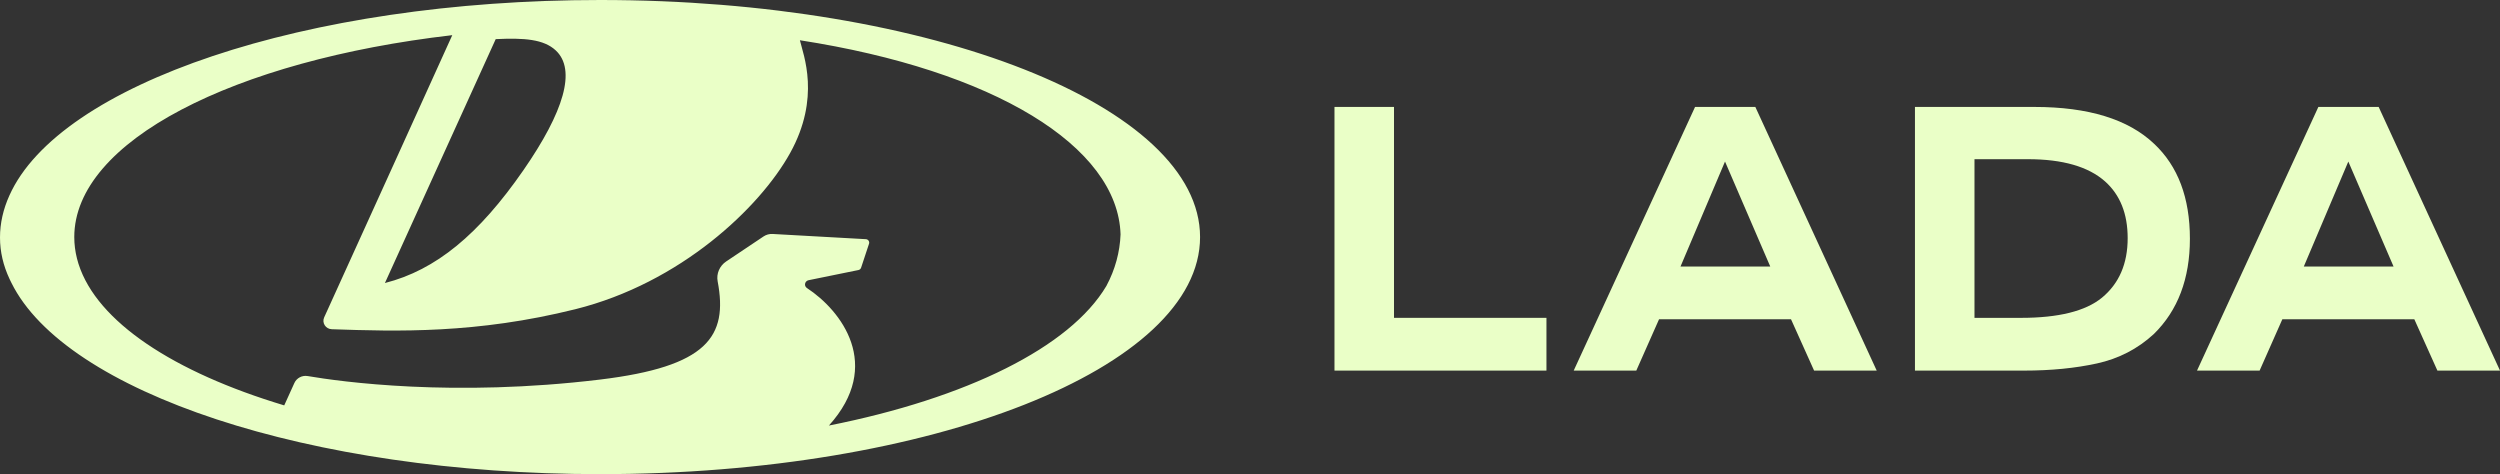 <?xml version="1.0" encoding="UTF-8"?> <svg xmlns="http://www.w3.org/2000/svg" width="232" height="44" viewBox="0 0 232 44" fill="none"><rect x="0" y="0" width="232" height="44" fill="#333333" stroke="none"/><path d="M129.363 9.923H123.84V34.391H143.511V29.496H129.363V9.923Z" fill="#EAFFC7"></path><path d="M160.081 14.992L164.279 24.732H155.952L160.081 14.992ZM157.301 9.924L146.04 34.391H151.849L153.96 29.627H166.206L168.348 34.391H174.158L162.896 9.924H157.301H157.301Z" fill="#EAFFC7"></path><path d="M195.062 27.625C193.541 28.872 191.035 29.497 187.544 29.497H183.232V14.773H188.185C191.416 14.773 193.802 15.462 195.348 16.835C196.749 18.085 197.448 19.839 197.448 22.102C197.448 24.472 196.652 26.312 195.062 27.625H195.062ZM188.791 9.924H177.708V34.392H187.827C190.323 34.392 192.58 34.17 194.599 33.727C196.619 33.284 198.377 32.376 199.873 31C202.106 28.811 203.223 25.862 203.223 22.158C203.223 18.359 202.118 15.423 199.909 13.35C197.51 11.066 193.802 9.924 188.791 9.924Z" fill="#EAFFC7"></path><path d="M217.924 14.992L222.121 24.732H213.794L217.924 14.992ZM226.191 34.391H232L220.74 9.924H215.144L203.883 34.391H209.692L211.802 29.627H224.049L226.191 34.391H226.191Z" fill="#EAFFC7"></path><path d="M74.888 26.732C74.774 26.657 74.704 26.532 74.704 26.399C74.704 26.207 74.842 26.042 75.031 26.004L79.663 25.06C79.78 25.036 79.873 24.953 79.91 24.842L80.647 22.616C80.712 22.415 80.566 22.206 80.353 22.195L71.695 21.712C71.399 21.695 71.104 21.777 70.859 21.941L67.387 24.265C66.776 24.675 66.463 25.4 66.599 26.113C67.569 31.235 65.662 34.017 55.677 35.225C42.063 36.871 31.646 35.428 28.549 34.898H28.547C28.036 34.812 27.53 35.076 27.319 35.541L26.376 37.62C16.122 34.537 9.006 29.864 7.293 24.511C7.288 24.496 7.283 24.48 7.278 24.465C7.23 24.313 7.186 24.161 7.148 24.007C7.144 23.997 7.142 23.987 7.14 23.976C6.978 23.326 6.893 22.668 6.893 22C6.893 13.108 21.712 5.608 41.971 3.263C41.984 3.26 32.369 24.421 30.083 29.452C29.852 29.959 30.22 30.534 30.786 30.552H30.794C36.871 30.762 44.221 30.979 53.392 28.695C63.141 26.265 70.504 19.284 73.322 14.204C76.182 9.051 74.544 5.089 74.23 3.735C92.221 6.525 103.734 13.566 103.988 21.753C103.923 23.39 103.497 24.993 102.674 26.534C99.297 32.23 89.7 36.955 76.923 39.491C81.99 33.882 78.053 28.81 74.887 26.732H74.888ZM51.563 4.669C53.514 6.468 52.32 10.382 48.58 15.784C44.434 21.77 40.453 25.058 35.72 26.265C35.72 26.265 45.999 3.632 46.002 3.632C48.657 3.502 50.448 3.642 51.563 4.669ZM55.693 0C28.276 0 5.49 7.831 0.872 18.141C0.3 19.407 0 20.711 0 22.043C0 23.372 0.306 24.654 0.885 25.887C0.902 25.925 0.921 25.961 0.938 25.998C0.977 26.079 1.014 26.16 1.057 26.241C6.057 36.362 28.616 44 55.693 44C86.44 44 111.366 34.151 111.366 22C111.366 9.85 86.44 0 55.693 0Z" fill="#EAFFC7"></path></svg> 